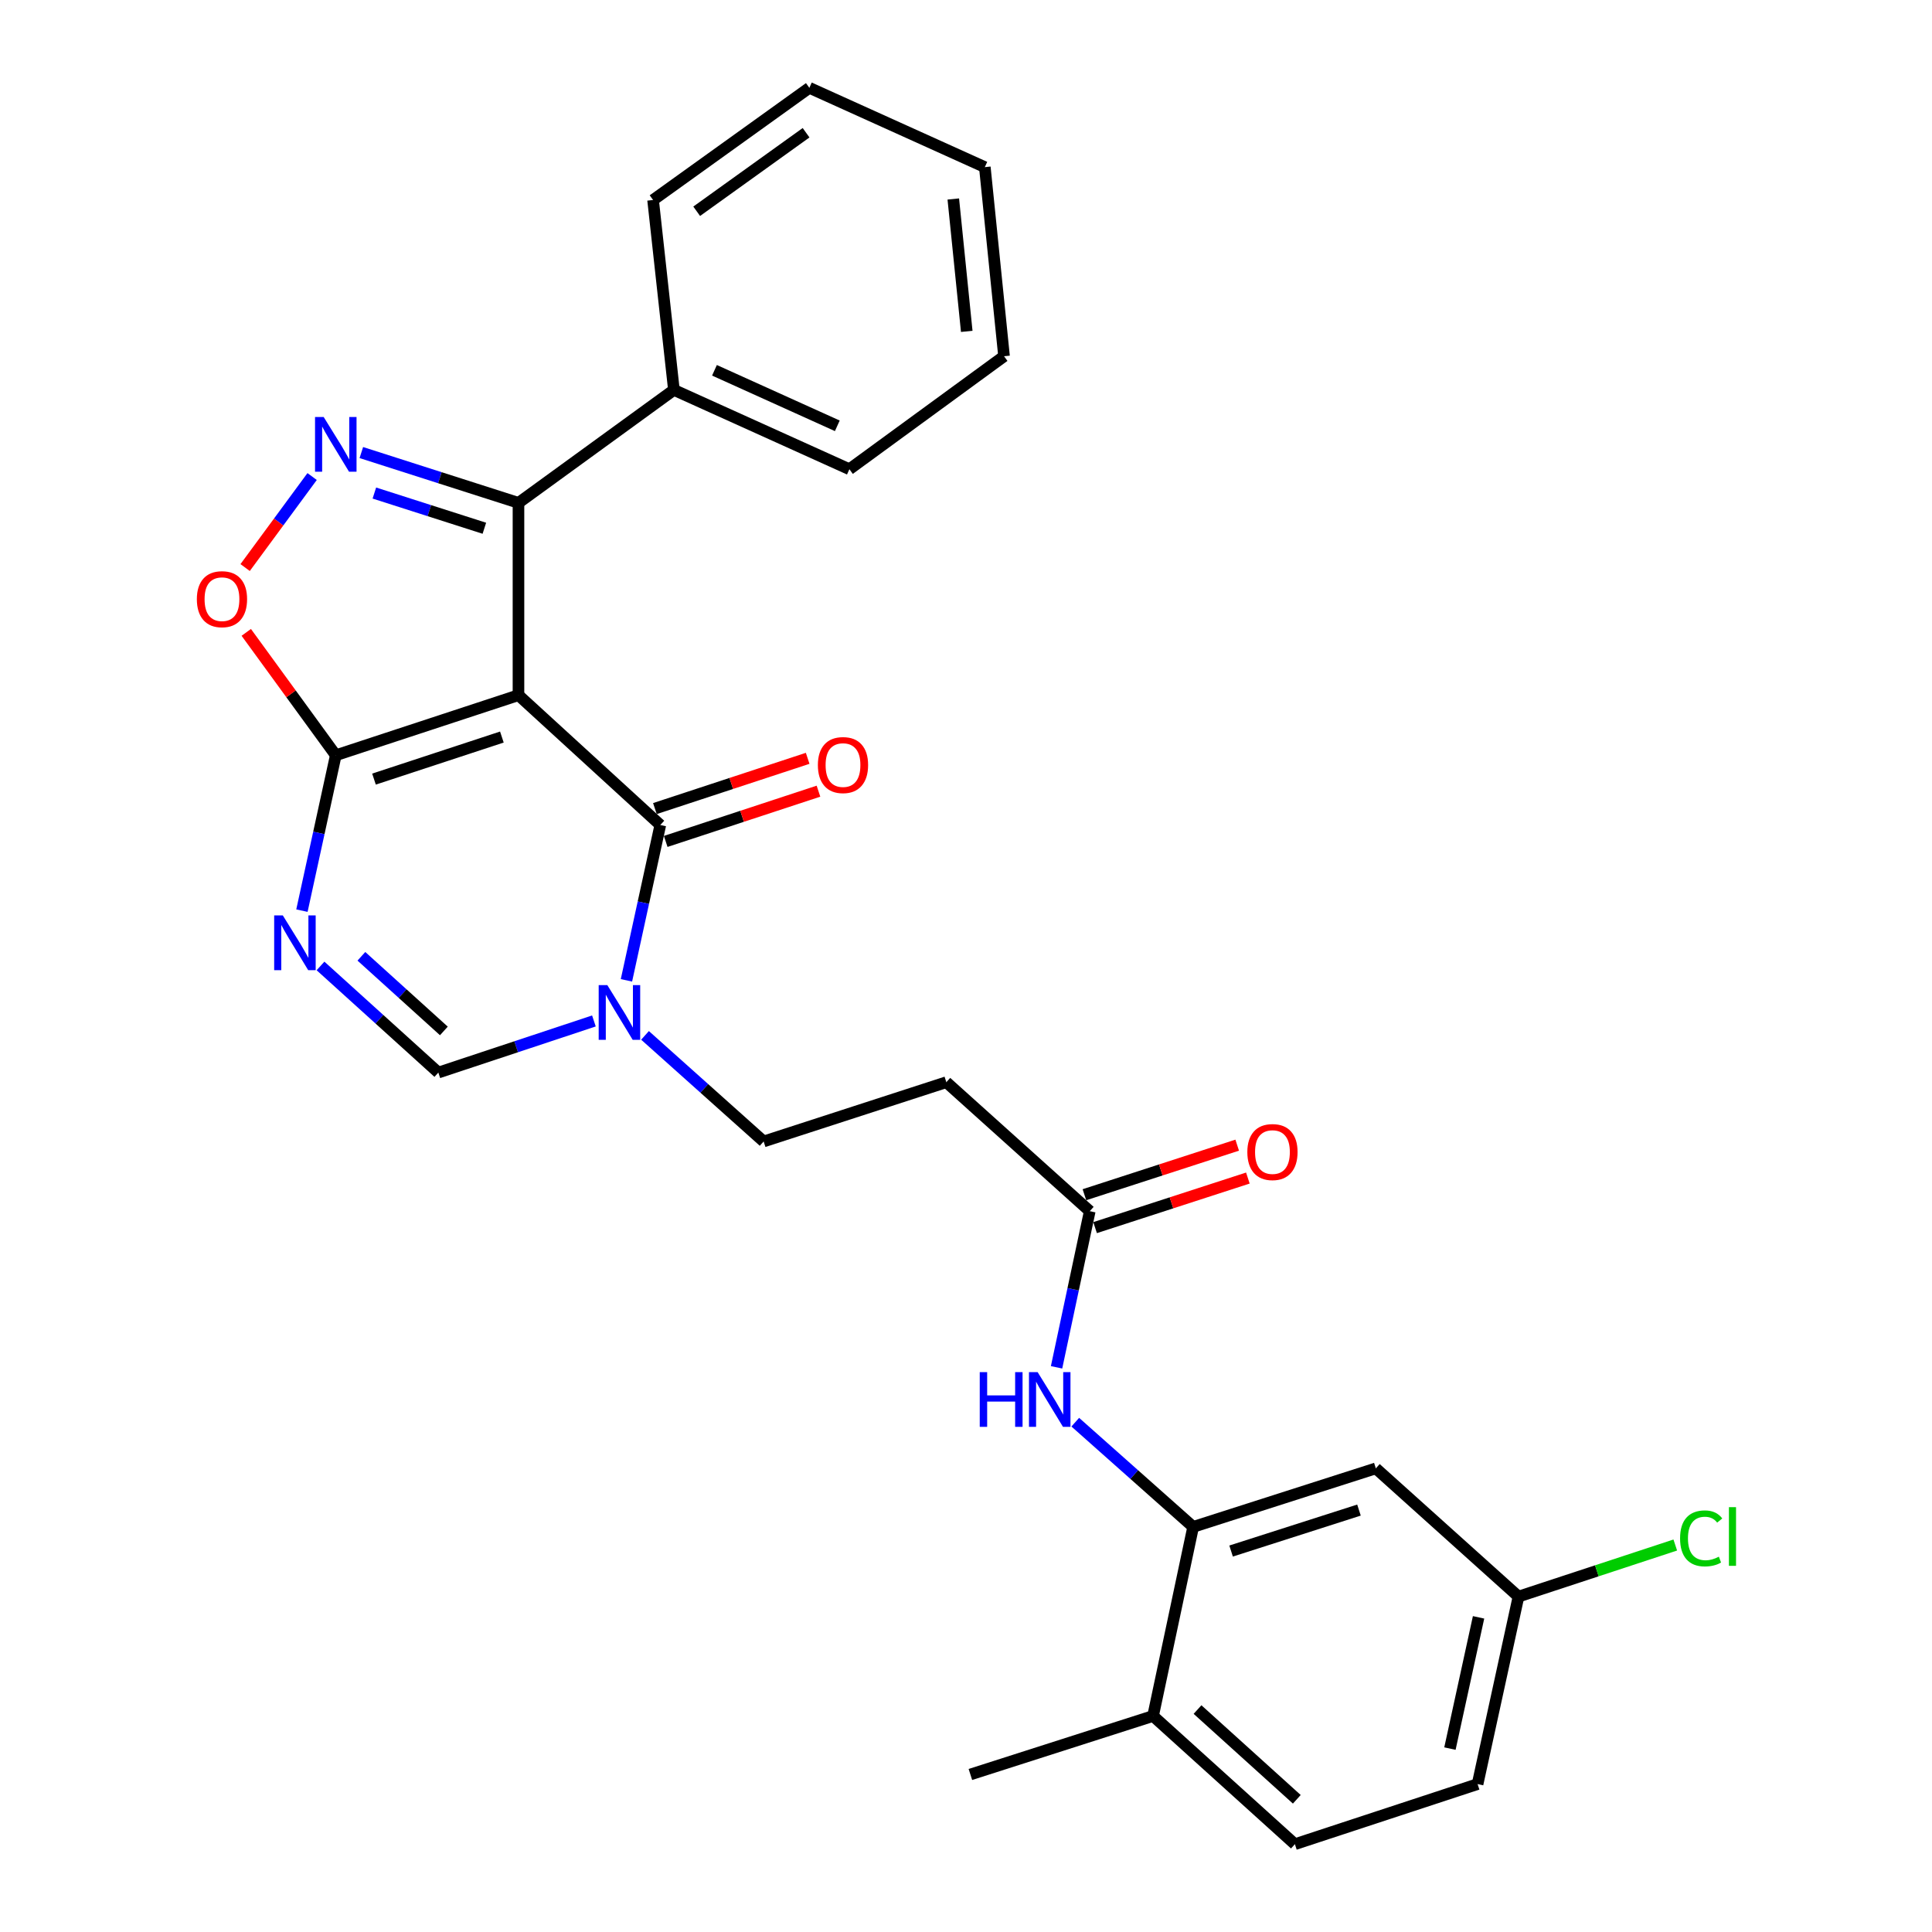 <?xml version='1.0' encoding='iso-8859-1'?>
<svg version='1.1' baseProfile='full'
              xmlns='http://www.w3.org/2000/svg'
                      xmlns:rdkit='http://www.rdkit.org/xml'
                      xmlns:xlink='http://www.w3.org/1999/xlink'
                  xml:space='preserve'
width='1000px' height='1000px' viewBox='0 0 1000 1000'>
<!-- END OF HEADER -->
<rect style='opacity:1.0;fill:#FFFFFF;stroke:none' width='1000' height='1000' x='0' y='0'> </rect>
<path class='bond-0' d='M 268.363,359.825 L 341.772,427.019' style='fill:none;fill-rule:evenodd;stroke:#000000;stroke-width:6px;stroke-linecap:butt;stroke-linejoin:miter;stroke-opacity:1' />
<path class='bond-1' d='M 268.363,359.825 L 173.802,390.921' style='fill:none;fill-rule:evenodd;stroke:#000000;stroke-width:6px;stroke-linecap:butt;stroke-linejoin:miter;stroke-opacity:1' />
<path class='bond-1' d='M 259.771,381.493 L 193.578,403.26' style='fill:none;fill-rule:evenodd;stroke:#000000;stroke-width:6px;stroke-linecap:butt;stroke-linejoin:miter;stroke-opacity:1' />
<path class='bond-4' d='M 268.363,359.825 L 268.363,260.282' style='fill:none;fill-rule:evenodd;stroke:#000000;stroke-width:6px;stroke-linecap:butt;stroke-linejoin:miter;stroke-opacity:1' />
<path class='bond-5' d='M 341.772,427.019 L 333.01,467.22' style='fill:none;fill-rule:evenodd;stroke:#000000;stroke-width:6px;stroke-linecap:butt;stroke-linejoin:miter;stroke-opacity:1' />
<path class='bond-5' d='M 333.01,467.22 L 324.248,507.422' style='fill:none;fill-rule:evenodd;stroke:#0000FF;stroke-width:6px;stroke-linecap:butt;stroke-linejoin:miter;stroke-opacity:1' />
<path class='bond-14' d='M 344.569,435.52 L 384.105,422.515' style='fill:none;fill-rule:evenodd;stroke:#000000;stroke-width:6px;stroke-linecap:butt;stroke-linejoin:miter;stroke-opacity:1' />
<path class='bond-14' d='M 384.105,422.515 L 423.641,409.509' style='fill:none;fill-rule:evenodd;stroke:#FF0000;stroke-width:6px;stroke-linecap:butt;stroke-linejoin:miter;stroke-opacity:1' />
<path class='bond-14' d='M 338.975,418.517 L 378.511,405.511' style='fill:none;fill-rule:evenodd;stroke:#000000;stroke-width:6px;stroke-linecap:butt;stroke-linejoin:miter;stroke-opacity:1' />
<path class='bond-14' d='M 378.511,405.511 L 418.047,392.506' style='fill:none;fill-rule:evenodd;stroke:#FF0000;stroke-width:6px;stroke-linecap:butt;stroke-linejoin:miter;stroke-opacity:1' />
<path class='bond-3' d='M 173.802,390.921 L 165.04,431.132' style='fill:none;fill-rule:evenodd;stroke:#000000;stroke-width:6px;stroke-linecap:butt;stroke-linejoin:miter;stroke-opacity:1' />
<path class='bond-3' d='M 165.04,431.132 L 156.278,471.344' style='fill:none;fill-rule:evenodd;stroke:#0000FF;stroke-width:6px;stroke-linecap:butt;stroke-linejoin:miter;stroke-opacity:1' />
<path class='bond-6' d='M 173.802,390.921 L 150.634,359.118' style='fill:none;fill-rule:evenodd;stroke:#000000;stroke-width:6px;stroke-linecap:butt;stroke-linejoin:miter;stroke-opacity:1' />
<path class='bond-6' d='M 150.634,359.118 L 127.467,327.315' style='fill:none;fill-rule:evenodd;stroke:#FF0000;stroke-width:6px;stroke-linecap:butt;stroke-linejoin:miter;stroke-opacity:1' />
<path class='bond-2' d='M 187.025,234.244 L 227.694,247.263' style='fill:none;fill-rule:evenodd;stroke:#0000FF;stroke-width:6px;stroke-linecap:butt;stroke-linejoin:miter;stroke-opacity:1' />
<path class='bond-2' d='M 227.694,247.263 L 268.363,260.282' style='fill:none;fill-rule:evenodd;stroke:#000000;stroke-width:6px;stroke-linecap:butt;stroke-linejoin:miter;stroke-opacity:1' />
<path class='bond-2' d='M 193.768,255.197 L 222.236,264.311' style='fill:none;fill-rule:evenodd;stroke:#0000FF;stroke-width:6px;stroke-linecap:butt;stroke-linejoin:miter;stroke-opacity:1' />
<path class='bond-2' d='M 222.236,264.311 L 250.705,273.424' style='fill:none;fill-rule:evenodd;stroke:#000000;stroke-width:6px;stroke-linecap:butt;stroke-linejoin:miter;stroke-opacity:1' />
<path class='bond-28' d='M 161.552,246.656 L 144.216,270.211' style='fill:none;fill-rule:evenodd;stroke:#0000FF;stroke-width:6px;stroke-linecap:butt;stroke-linejoin:miter;stroke-opacity:1' />
<path class='bond-28' d='M 144.216,270.211 L 126.88,293.765' style='fill:none;fill-rule:evenodd;stroke:#FF0000;stroke-width:6px;stroke-linecap:butt;stroke-linejoin:miter;stroke-opacity:1' />
<path class='bond-7' d='M 165.894,499.971 L 196.389,527.566' style='fill:none;fill-rule:evenodd;stroke:#0000FF;stroke-width:6px;stroke-linecap:butt;stroke-linejoin:miter;stroke-opacity:1' />
<path class='bond-7' d='M 196.389,527.566 L 226.885,555.161' style='fill:none;fill-rule:evenodd;stroke:#000000;stroke-width:6px;stroke-linecap:butt;stroke-linejoin:miter;stroke-opacity:1' />
<path class='bond-7' d='M 187.052,494.977 L 208.4,514.293' style='fill:none;fill-rule:evenodd;stroke:#0000FF;stroke-width:6px;stroke-linecap:butt;stroke-linejoin:miter;stroke-opacity:1' />
<path class='bond-7' d='M 208.4,514.293 L 229.747,533.61' style='fill:none;fill-rule:evenodd;stroke:#000000;stroke-width:6px;stroke-linecap:butt;stroke-linejoin:miter;stroke-opacity:1' />
<path class='bond-15' d='M 268.363,260.282 L 348.813,201.819' style='fill:none;fill-rule:evenodd;stroke:#000000;stroke-width:6px;stroke-linecap:butt;stroke-linejoin:miter;stroke-opacity:1' />
<path class='bond-13' d='M 333.864,535.91 L 364.563,563.366' style='fill:none;fill-rule:evenodd;stroke:#0000FF;stroke-width:6px;stroke-linecap:butt;stroke-linejoin:miter;stroke-opacity:1' />
<path class='bond-13' d='M 364.563,563.366 L 395.263,590.822' style='fill:none;fill-rule:evenodd;stroke:#000000;stroke-width:6px;stroke-linecap:butt;stroke-linejoin:miter;stroke-opacity:1' />
<path class='bond-29' d='M 307.411,528.447 L 267.148,541.804' style='fill:none;fill-rule:evenodd;stroke:#0000FF;stroke-width:6px;stroke-linecap:butt;stroke-linejoin:miter;stroke-opacity:1' />
<path class='bond-29' d='M 267.148,541.804 L 226.885,555.161' style='fill:none;fill-rule:evenodd;stroke:#000000;stroke-width:6px;stroke-linecap:butt;stroke-linejoin:miter;stroke-opacity:1' />
<path class='bond-8' d='M 617.568,790.315 L 587.062,763.217' style='fill:none;fill-rule:evenodd;stroke:#000000;stroke-width:6px;stroke-linecap:butt;stroke-linejoin:miter;stroke-opacity:1' />
<path class='bond-8' d='M 587.062,763.217 L 556.556,736.119' style='fill:none;fill-rule:evenodd;stroke:#0000FF;stroke-width:6px;stroke-linecap:butt;stroke-linejoin:miter;stroke-opacity:1' />
<path class='bond-12' d='M 617.568,790.315 L 712.129,760.024' style='fill:none;fill-rule:evenodd;stroke:#000000;stroke-width:6px;stroke-linecap:butt;stroke-linejoin:miter;stroke-opacity:1' />
<path class='bond-12' d='M 637.213,802.818 L 703.405,781.615' style='fill:none;fill-rule:evenodd;stroke:#000000;stroke-width:6px;stroke-linecap:butt;stroke-linejoin:miter;stroke-opacity:1' />
<path class='bond-16' d='M 617.568,790.315 L 596.824,888.187' style='fill:none;fill-rule:evenodd;stroke:#000000;stroke-width:6px;stroke-linecap:butt;stroke-linejoin:miter;stroke-opacity:1' />
<path class='bond-9' d='M 546.874,707.723 L 555.466,667.311' style='fill:none;fill-rule:evenodd;stroke:#0000FF;stroke-width:6px;stroke-linecap:butt;stroke-linejoin:miter;stroke-opacity:1' />
<path class='bond-9' d='M 555.466,667.311 L 564.058,626.9' style='fill:none;fill-rule:evenodd;stroke:#000000;stroke-width:6px;stroke-linecap:butt;stroke-linejoin:miter;stroke-opacity:1' />
<path class='bond-10' d='M 564.058,626.9 L 489.823,560.143' style='fill:none;fill-rule:evenodd;stroke:#000000;stroke-width:6px;stroke-linecap:butt;stroke-linejoin:miter;stroke-opacity:1' />
<path class='bond-17' d='M 566.82,635.413 L 606.357,622.586' style='fill:none;fill-rule:evenodd;stroke:#000000;stroke-width:6px;stroke-linecap:butt;stroke-linejoin:miter;stroke-opacity:1' />
<path class='bond-17' d='M 606.357,622.586 L 645.895,609.758' style='fill:none;fill-rule:evenodd;stroke:#FF0000;stroke-width:6px;stroke-linecap:butt;stroke-linejoin:miter;stroke-opacity:1' />
<path class='bond-17' d='M 561.296,618.387 L 600.833,605.559' style='fill:none;fill-rule:evenodd;stroke:#000000;stroke-width:6px;stroke-linecap:butt;stroke-linejoin:miter;stroke-opacity:1' />
<path class='bond-17' d='M 600.833,605.559 L 640.371,592.732' style='fill:none;fill-rule:evenodd;stroke:#FF0000;stroke-width:6px;stroke-linecap:butt;stroke-linejoin:miter;stroke-opacity:1' />
<path class='bond-11' d='M 489.823,560.143 L 395.263,590.822' style='fill:none;fill-rule:evenodd;stroke:#000000;stroke-width:6px;stroke-linecap:butt;stroke-linejoin:miter;stroke-opacity:1' />
<path class='bond-19' d='M 712.129,760.024 L 785.965,826.393' style='fill:none;fill-rule:evenodd;stroke:#000000;stroke-width:6px;stroke-linecap:butt;stroke-linejoin:miter;stroke-opacity:1' />
<path class='bond-23' d='M 348.813,201.819 L 439.644,242.869' style='fill:none;fill-rule:evenodd;stroke:#000000;stroke-width:6px;stroke-linecap:butt;stroke-linejoin:miter;stroke-opacity:1' />
<path class='bond-23' d='M 369.809,191.665 L 433.391,220.401' style='fill:none;fill-rule:evenodd;stroke:#000000;stroke-width:6px;stroke-linecap:butt;stroke-linejoin:miter;stroke-opacity:1' />
<path class='bond-24' d='M 348.813,201.819 L 338.033,103.519' style='fill:none;fill-rule:evenodd;stroke:#000000;stroke-width:6px;stroke-linecap:butt;stroke-linejoin:miter;stroke-opacity:1' />
<path class='bond-18' d='M 596.824,888.187 L 670.233,954.545' style='fill:none;fill-rule:evenodd;stroke:#000000;stroke-width:6px;stroke-linecap:butt;stroke-linejoin:miter;stroke-opacity:1' />
<path class='bond-18' d='M 619.839,884.862 L 671.225,931.313' style='fill:none;fill-rule:evenodd;stroke:#000000;stroke-width:6px;stroke-linecap:butt;stroke-linejoin:miter;stroke-opacity:1' />
<path class='bond-22' d='M 596.824,888.187 L 502.274,918.467' style='fill:none;fill-rule:evenodd;stroke:#000000;stroke-width:6px;stroke-linecap:butt;stroke-linejoin:miter;stroke-opacity:1' />
<path class='bond-20' d='M 670.233,954.545 L 764.794,923.44' style='fill:none;fill-rule:evenodd;stroke:#000000;stroke-width:6px;stroke-linecap:butt;stroke-linejoin:miter;stroke-opacity:1' />
<path class='bond-21' d='M 785.965,826.393 L 826.541,813.045' style='fill:none;fill-rule:evenodd;stroke:#000000;stroke-width:6px;stroke-linecap:butt;stroke-linejoin:miter;stroke-opacity:1' />
<path class='bond-21' d='M 826.541,813.045 L 867.117,799.698' style='fill:none;fill-rule:evenodd;stroke:#00CC00;stroke-width:6px;stroke-linecap:butt;stroke-linejoin:miter;stroke-opacity:1' />
<path class='bond-31' d='M 785.965,826.393 L 764.794,923.44' style='fill:none;fill-rule:evenodd;stroke:#000000;stroke-width:6px;stroke-linecap:butt;stroke-linejoin:miter;stroke-opacity:1' />
<path class='bond-31' d='M 765.301,837.135 L 750.481,905.067' style='fill:none;fill-rule:evenodd;stroke:#000000;stroke-width:6px;stroke-linecap:butt;stroke-linejoin:miter;stroke-opacity:1' />
<path class='bond-26' d='M 439.644,242.869 L 519.686,184.387' style='fill:none;fill-rule:evenodd;stroke:#000000;stroke-width:6px;stroke-linecap:butt;stroke-linejoin:miter;stroke-opacity:1' />
<path class='bond-25' d='M 338.033,103.519 L 418.92,45.455' style='fill:none;fill-rule:evenodd;stroke:#000000;stroke-width:6px;stroke-linecap:butt;stroke-linejoin:miter;stroke-opacity:1' />
<path class='bond-25' d='M 360.604,109.351 L 417.225,68.705' style='fill:none;fill-rule:evenodd;stroke:#000000;stroke-width:6px;stroke-linecap:butt;stroke-linejoin:miter;stroke-opacity:1' />
<path class='bond-27' d='M 418.92,45.455 L 509.742,86.505' style='fill:none;fill-rule:evenodd;stroke:#000000;stroke-width:6px;stroke-linecap:butt;stroke-linejoin:miter;stroke-opacity:1' />
<path class='bond-30' d='M 519.686,184.387 L 509.742,86.505' style='fill:none;fill-rule:evenodd;stroke:#000000;stroke-width:6px;stroke-linecap:butt;stroke-linejoin:miter;stroke-opacity:1' />
<path class='bond-30' d='M 500.386,171.514 L 493.425,102.996' style='fill:none;fill-rule:evenodd;stroke:#000000;stroke-width:6px;stroke-linecap:butt;stroke-linejoin:miter;stroke-opacity:1' />
<path  class='atom-3' d='M 167.542 215.851
L 176.822 230.851
Q 177.742 232.331, 179.222 235.011
Q 180.702 237.691, 180.782 237.851
L 180.782 215.851
L 184.542 215.851
L 184.542 244.171
L 180.662 244.171
L 170.702 227.771
Q 169.542 225.851, 168.302 223.651
Q 167.102 221.451, 166.742 220.771
L 166.742 244.171
L 163.062 244.171
L 163.062 215.851
L 167.542 215.851
' fill='#0000FF'/>
<path  class='atom-4' d='M 146.391 473.827
L 155.671 488.827
Q 156.591 490.307, 158.071 492.987
Q 159.551 495.667, 159.631 495.827
L 159.631 473.827
L 163.391 473.827
L 163.391 502.147
L 159.511 502.147
L 149.551 485.747
Q 148.391 483.827, 147.151 481.627
Q 145.951 479.427, 145.591 478.747
L 145.591 502.147
L 141.911 502.147
L 141.911 473.827
L 146.391 473.827
' fill='#0000FF'/>
<path  class='atom-6' d='M 314.36 509.905
L 323.64 524.905
Q 324.56 526.385, 326.04 529.065
Q 327.52 531.745, 327.6 531.905
L 327.6 509.905
L 331.36 509.905
L 331.36 538.225
L 327.48 538.225
L 317.52 521.825
Q 316.36 519.905, 315.12 517.705
Q 313.92 515.505, 313.56 514.825
L 313.56 538.225
L 309.88 538.225
L 309.88 509.905
L 314.36 509.905
' fill='#0000FF'/>
<path  class='atom-7' d='M 101.892 310.133
Q 101.892 303.333, 105.252 299.533
Q 108.612 295.733, 114.892 295.733
Q 121.172 295.733, 124.532 299.533
Q 127.892 303.333, 127.892 310.133
Q 127.892 317.013, 124.492 320.933
Q 121.092 324.813, 114.892 324.813
Q 108.652 324.813, 105.252 320.933
Q 101.892 317.053, 101.892 310.133
M 114.892 321.613
Q 119.212 321.613, 121.532 318.733
Q 123.892 315.813, 123.892 310.133
Q 123.892 304.573, 121.532 301.773
Q 119.212 298.933, 114.892 298.933
Q 110.572 298.933, 108.212 301.733
Q 105.892 304.533, 105.892 310.133
Q 105.892 315.853, 108.212 318.733
Q 110.572 321.613, 114.892 321.613
' fill='#FF0000'/>
<path  class='atom-10' d='M 507.114 710.214
L 510.954 710.214
L 510.954 722.254
L 525.434 722.254
L 525.434 710.214
L 529.274 710.214
L 529.274 738.534
L 525.434 738.534
L 525.434 725.454
L 510.954 725.454
L 510.954 738.534
L 507.114 738.534
L 507.114 710.214
' fill='#0000FF'/>
<path  class='atom-10' d='M 537.074 710.214
L 546.354 725.214
Q 547.274 726.694, 548.754 729.374
Q 550.234 732.054, 550.314 732.214
L 550.314 710.214
L 554.074 710.214
L 554.074 738.534
L 550.194 738.534
L 540.234 722.134
Q 539.074 720.214, 537.834 718.014
Q 536.634 715.814, 536.274 715.134
L 536.274 738.534
L 532.594 738.534
L 532.594 710.214
L 537.074 710.214
' fill='#0000FF'/>
<path  class='atom-15' d='M 423.333 395.993
Q 423.333 389.193, 426.693 385.393
Q 430.053 381.593, 436.333 381.593
Q 442.613 381.593, 445.973 385.393
Q 449.333 389.193, 449.333 395.993
Q 449.333 402.873, 445.933 406.793
Q 442.533 410.673, 436.333 410.673
Q 430.093 410.673, 426.693 406.793
Q 423.333 402.913, 423.333 395.993
M 436.333 407.473
Q 440.653 407.473, 442.973 404.593
Q 445.333 401.673, 445.333 395.993
Q 445.333 390.433, 442.973 387.633
Q 440.653 384.793, 436.333 384.793
Q 432.013 384.793, 429.653 387.593
Q 427.333 390.393, 427.333 395.993
Q 427.333 401.713, 429.653 404.593
Q 432.013 407.473, 436.333 407.473
' fill='#FF0000'/>
<path  class='atom-18' d='M 645.618 596.301
Q 645.618 589.501, 648.978 585.701
Q 652.338 581.901, 658.618 581.901
Q 664.898 581.901, 668.258 585.701
Q 671.618 589.501, 671.618 596.301
Q 671.618 603.181, 668.218 607.101
Q 664.818 610.981, 658.618 610.981
Q 652.378 610.981, 648.978 607.101
Q 645.618 603.221, 645.618 596.301
M 658.618 607.781
Q 662.938 607.781, 665.258 604.901
Q 667.618 601.981, 667.618 596.301
Q 667.618 590.741, 665.258 587.941
Q 662.938 585.101, 658.618 585.101
Q 654.298 585.101, 651.938 587.901
Q 649.618 590.701, 649.618 596.301
Q 649.618 602.021, 651.938 604.901
Q 654.298 607.781, 658.618 607.781
' fill='#FF0000'/>
<path  class='atom-22' d='M 869.606 796.267
Q 869.606 789.227, 872.886 785.547
Q 876.206 781.827, 882.486 781.827
Q 888.326 781.827, 891.446 785.947
L 888.806 788.107
Q 886.526 785.107, 882.486 785.107
Q 878.206 785.107, 875.926 787.987
Q 873.686 790.827, 873.686 796.267
Q 873.686 801.867, 876.006 804.747
Q 878.366 807.627, 882.926 807.627
Q 886.046 807.627, 889.686 805.747
L 890.806 808.747
Q 889.326 809.707, 887.086 810.267
Q 884.846 810.827, 882.366 810.827
Q 876.206 810.827, 872.886 807.067
Q 869.606 803.307, 869.606 796.267
' fill='#00CC00'/>
<path  class='atom-22' d='M 894.886 780.107
L 898.566 780.107
L 898.566 810.467
L 894.886 810.467
L 894.886 780.107
' fill='#00CC00'/>
</svg>
